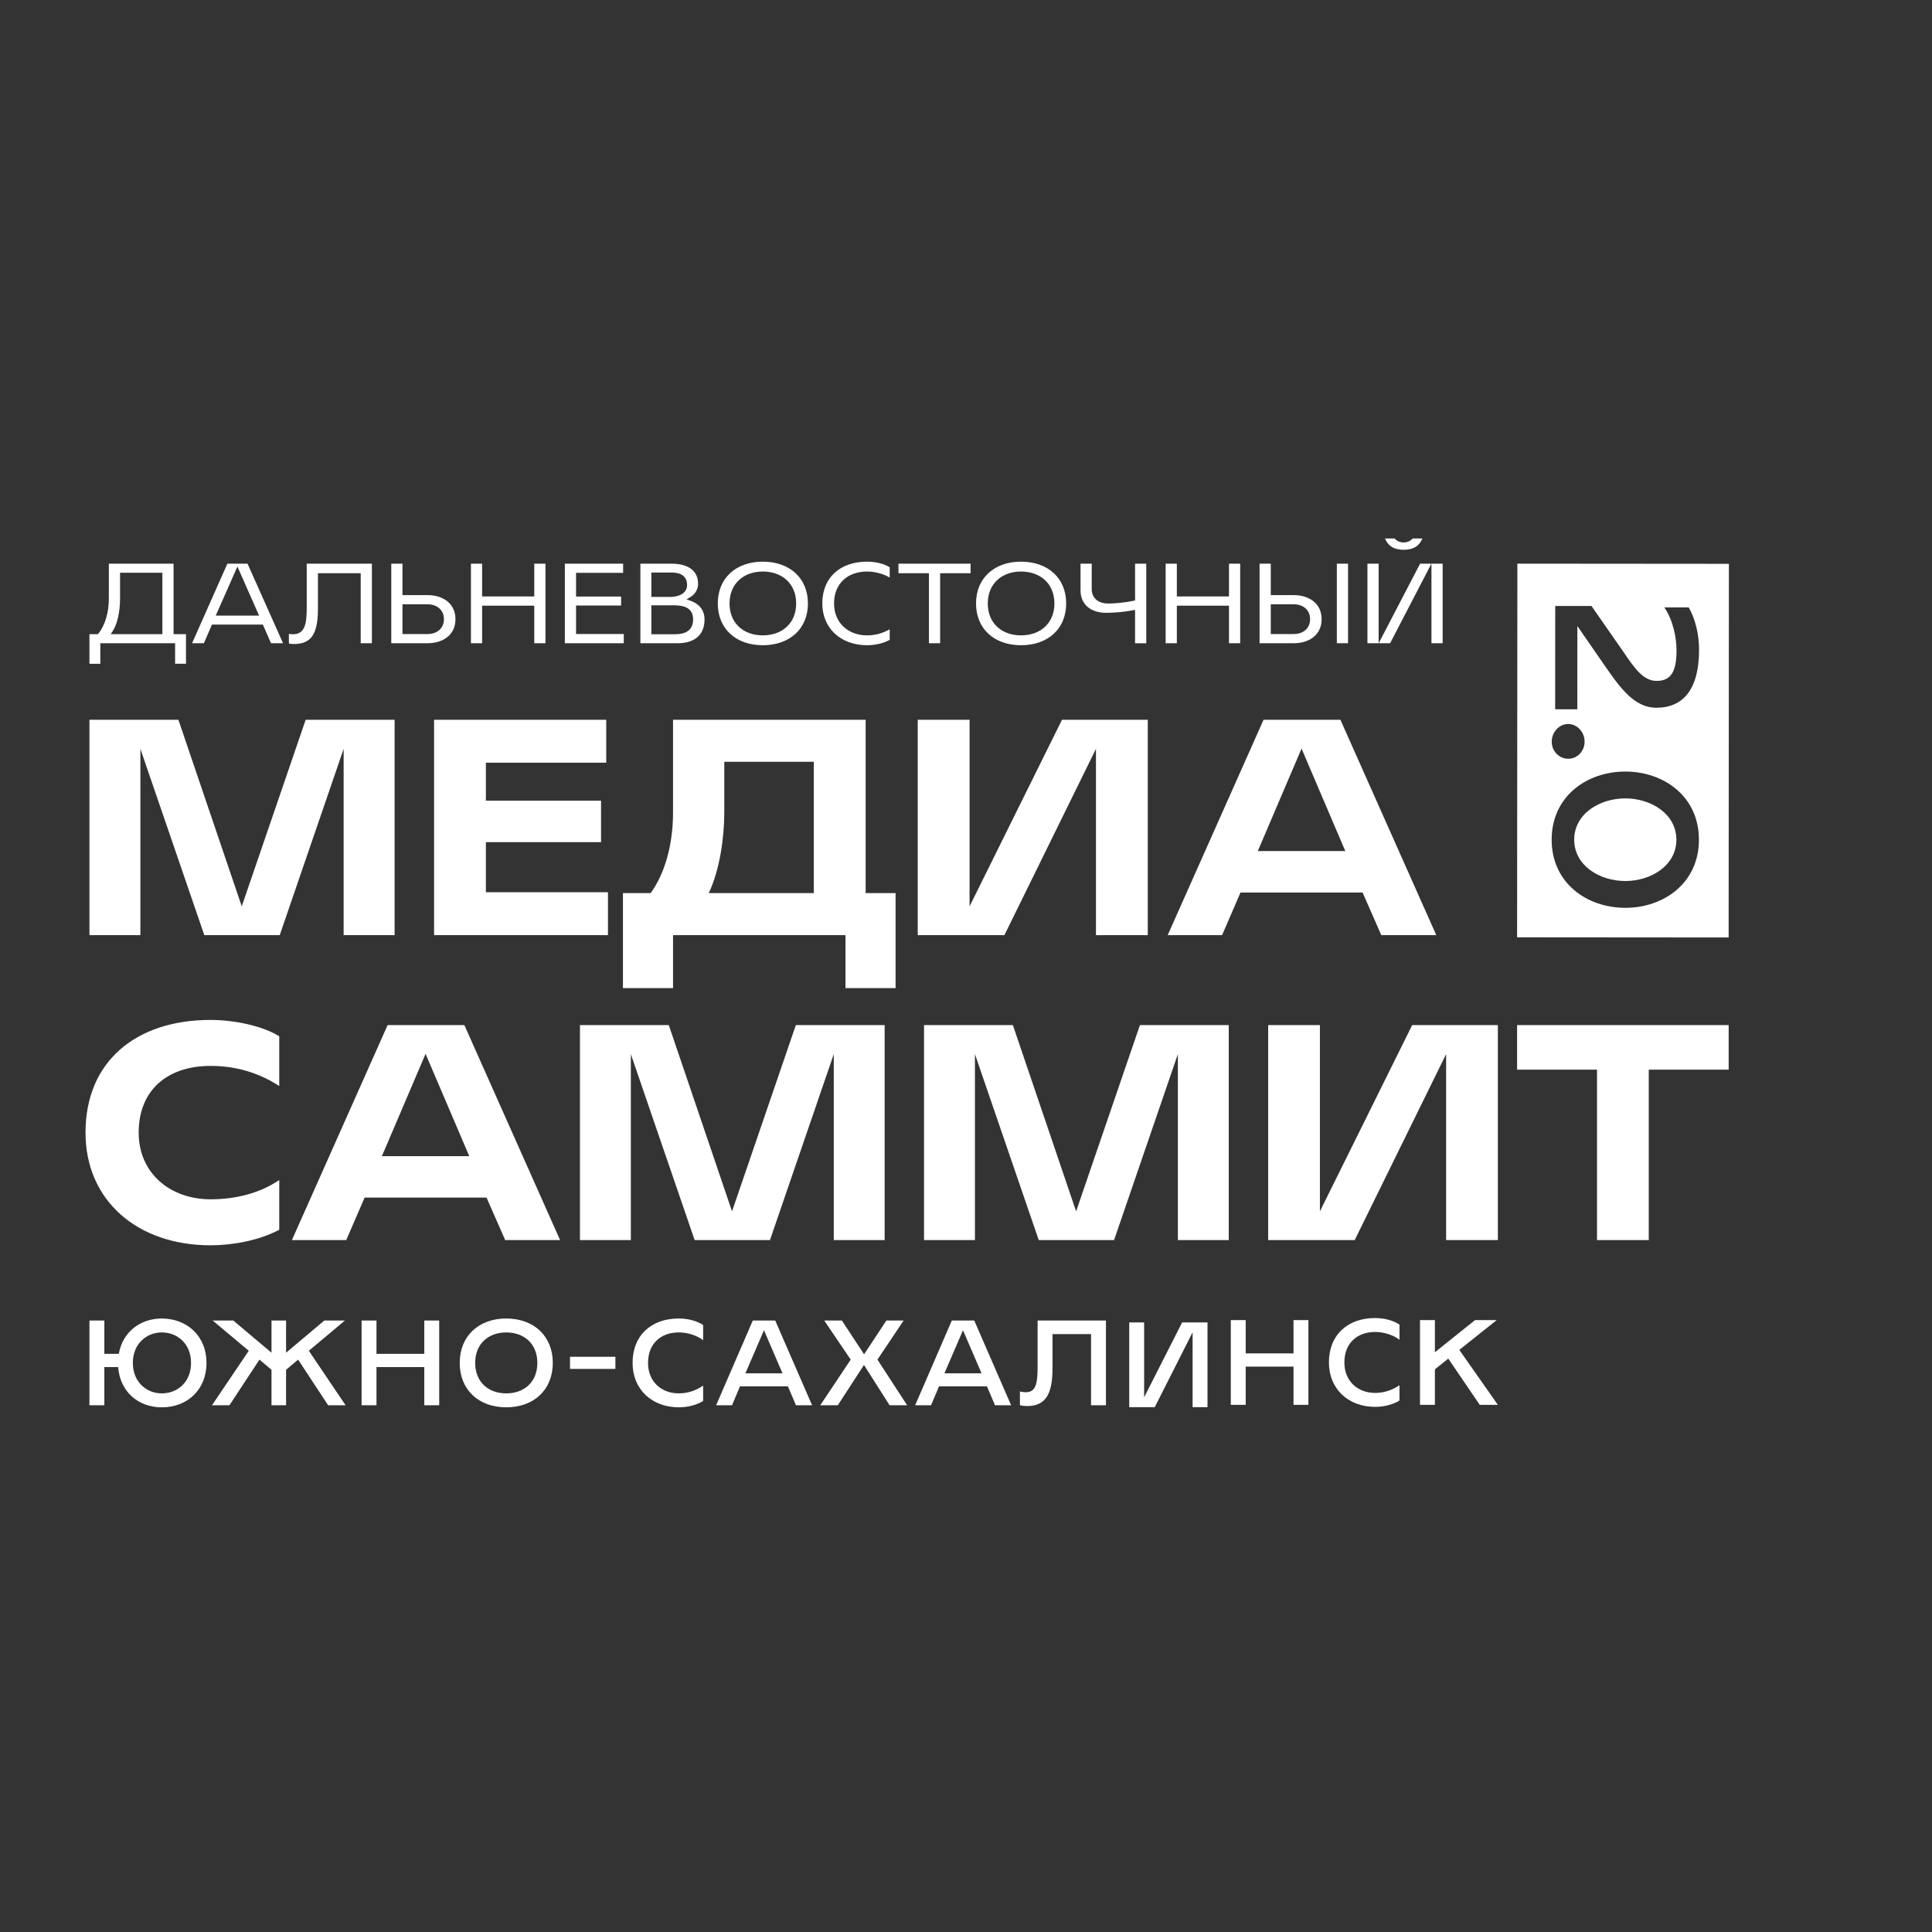 <?xml version="1.0" encoding="UTF-8"?> <svg xmlns="http://www.w3.org/2000/svg" viewBox="1670.833 2170.833 658.333 658.333" width="658.333" height="658.333"><rect x="1670.833" y="2170.833" width="658.333" height="658.333" fill="#333333" stroke="none"/><path fill="rgb(255, 255, 255)" stroke="none" fill-opacity="1" stroke-width="1" stroke-opacity="1" clip-rule="evenodd" color="rgb(51, 51, 51)" fill-rule="evenodd" class="st0" id="tSvg1a3306650e" d="M 2114.339 2425.913 C 2119.309 2437.556 2124.279 2449.198 2129.25 2460.84 C 2119.309 2460.84 2109.368 2460.84 2099.427 2460.84C 2104.398 2449.198 2109.368 2437.556 2114.339 2425.913Z M 2141.512 2489.484 C 2147.758 2489.484 2154.005 2489.484 2160.251 2489.484 C 2149.363 2465.025 2138.474 2440.566 2127.585 2416.106 C 2118.853 2416.106 2110.122 2416.106 2101.39 2416.106 C 2090.501 2440.566 2079.612 2465.025 2068.724 2489.484 C 2074.903 2489.484 2081.083 2489.484 2087.262 2489.484 C 2089.355 2484.643 2091.447 2479.802 2093.539 2474.961 C 2107.405 2474.961 2121.272 2474.961 2135.138 2474.961C 2137.263 2479.802 2139.387 2484.643 2141.512 2489.484Z M 2032.709 2416.1 C 2022.211 2437.29 2011.713 2458.48 2001.215 2479.671 C 2001.215 2458.48 2001.215 2437.29 2001.215 2416.1 C 1995.329 2416.1 1989.443 2416.1 1983.557 2416.1 C 1983.557 2440.559 1983.557 2465.018 1983.557 2489.477 C 1993.401 2489.477 2003.245 2489.477 2013.088 2489.477 C 2023.487 2468.32 2033.885 2447.162 2044.284 2426.004 C 2044.284 2447.162 2044.284 2468.32 2044.284 2489.477 C 2050.17 2489.477 2056.056 2489.477 2061.942 2489.477 C 2061.942 2465.018 2061.942 2440.559 2061.942 2416.1C 2052.197 2416.1 2042.453 2416.1 2032.709 2416.1Z M 1948.144 2475.156 C 1936.209 2475.156 1924.273 2475.156 1912.337 2475.156 C 1916.068 2467.402 1917.635 2456.222 1917.635 2447.782 C 1917.635 2441.993 1917.635 2436.204 1917.635 2430.415 C 1927.805 2430.415 1937.975 2430.415 1948.144 2430.415C 1948.144 2445.329 1948.144 2460.242 1948.144 2475.156Z M 1965.802 2475.156 C 1965.802 2455.47 1965.802 2435.785 1965.802 2416.1 C 1943.925 2416.1 1922.049 2416.1 1900.172 2416.1 C 1900.172 2426.663 1900.172 2437.225 1900.172 2447.788 C 1900.172 2458.871 1897.231 2468.782 1892.522 2475.162 C 1889.382 2475.162 1886.243 2475.162 1883.104 2475.162 C 1883.104 2485.954 1883.104 2496.745 1883.104 2507.537 C 1888.793 2507.537 1894.482 2507.537 1900.172 2507.537 C 1900.172 2501.519 1900.172 2495.502 1900.172 2489.484 C 1919.76 2489.484 1939.348 2489.484 1958.936 2489.484 C 1958.936 2495.502 1958.936 2501.519 1958.936 2507.537 C 1964.625 2507.537 1970.315 2507.537 1976.004 2507.537 C 1976.004 2496.745 1976.004 2485.954 1976.004 2475.162C 1972.604 2475.162 1969.203 2475.162 1965.802 2475.156Z M 1836.401 2474.864 C 1836.401 2469.175 1836.401 2463.485 1836.401 2457.796 C 1849.481 2457.796 1862.561 2457.796 1875.641 2457.796 C 1875.641 2453.087 1875.641 2448.378 1875.641 2443.668 C 1862.561 2443.668 1849.481 2443.668 1836.401 2443.668 C 1836.401 2439.352 1836.401 2435.036 1836.401 2430.72 C 1850.07 2430.72 1863.74 2430.72 1877.41 2430.72 C 1877.41 2425.847 1877.41 2420.973 1877.41 2416.1 C 1857.854 2416.1 1838.299 2416.1 1818.743 2416.1 C 1818.743 2440.559 1818.743 2465.018 1818.743 2489.477 C 1838.495 2489.477 1858.247 2489.477 1877.999 2489.477 C 1877.999 2484.604 1877.999 2479.731 1877.999 2474.858C 1864.133 2474.858 1850.267 2474.858 1836.401 2474.864Z M 1774.987 2416.1 C 1767.728 2437.29 1760.469 2458.48 1753.21 2479.671 C 1746.015 2458.48 1738.821 2437.29 1731.627 2416.1 C 1721.522 2416.1 1711.417 2416.1 1701.312 2416.1 C 1701.312 2440.559 1701.312 2465.018 1701.312 2489.477 C 1707.098 2489.477 1712.885 2489.477 1718.671 2489.477 C 1718.671 2468.32 1718.671 2447.162 1718.671 2426.004 C 1725.931 2447.162 1733.19 2468.32 1740.449 2489.477 C 1749.017 2489.477 1757.584 2489.477 1766.152 2489.477 C 1773.411 2468.32 1780.67 2447.162 1787.929 2426.004 C 1787.929 2447.162 1787.929 2468.32 1787.929 2489.477 C 1793.718 2489.477 1799.507 2489.477 1805.295 2489.477 C 1805.295 2465.018 1805.295 2440.559 1805.295 2416.1C 1795.193 2416.1 1785.09 2416.1 1774.987 2416.1Z"></path><path fill="rgb(255, 255, 255)" stroke="none" fill-opacity="1" stroke-width="1" stroke-opacity="1" clip-rule="evenodd" color="rgb(51, 51, 51)" fill-rule="evenodd" class="st0" id="tSvg12fea100cf5" d="M 2259.882 2520.129 C 2235.851 2520.129 2211.819 2520.129 2187.787 2520.129 C 2187.787 2525.19 2187.787 2530.251 2187.787 2535.313 C 2196.864 2535.313 2205.942 2535.313 2215.019 2535.313 C 2215.019 2554.674 2215.019 2574.035 2215.019 2593.397 C 2220.896 2593.397 2226.773 2593.397 2232.651 2593.397 C 2232.651 2574.035 2232.651 2554.674 2232.651 2535.313 C 2241.728 2535.313 2250.805 2535.313 2259.882 2535.313C 2259.882 2530.251 2259.882 2525.19 2259.882 2520.129Z M 2152.038 2520.129 C 2141.557 2541.287 2131.076 2562.445 2120.596 2583.603 C 2120.596 2562.445 2120.596 2541.287 2120.596 2520.129 C 2114.719 2520.129 2108.841 2520.129 2102.964 2520.129 C 2102.964 2544.552 2102.964 2568.974 2102.964 2593.397 C 2112.793 2593.397 2122.621 2593.397 2132.45 2593.397 C 2142.833 2572.271 2153.217 2551.146 2163.6 2530.02 C 2163.6 2551.146 2163.6 2572.271 2163.6 2593.397 C 2169.477 2593.397 2175.355 2593.397 2181.232 2593.397 C 2181.232 2568.974 2181.232 2544.552 2181.232 2520.129C 2171.501 2520.129 2161.769 2520.129 2152.038 2520.129Z M 2059.267 2520.129 C 2052.018 2541.287 2044.77 2562.445 2037.521 2583.603 C 2030.338 2562.445 2023.154 2541.287 2015.971 2520.129 C 2005.881 2520.129 1995.791 2520.129 1985.701 2520.129 C 1985.701 2544.552 1985.701 2568.974 1985.701 2593.397 C 1991.481 2593.397 1997.261 2593.397 2003.042 2593.397 C 2003.042 2572.271 2003.042 2551.146 2003.042 2530.02 C 2010.29 2551.146 2017.538 2572.271 2024.787 2593.397 C 2033.341 2593.397 2041.896 2593.397 2050.451 2593.397 C 2057.699 2572.271 2064.947 2551.146 2072.196 2530.02 C 2072.196 2551.146 2072.196 2572.271 2072.196 2593.397 C 2077.976 2593.397 2083.756 2593.397 2089.536 2593.397 C 2089.536 2568.974 2089.536 2544.552 2089.536 2520.129C 2079.446 2520.129 2069.356 2520.129 2059.267 2520.129Z M 1942.017 2520.129 C 1934.768 2541.287 1927.52 2562.445 1920.272 2583.603 C 1913.088 2562.445 1905.905 2541.287 1898.721 2520.129 C 1888.631 2520.129 1878.541 2520.129 1868.451 2520.129 C 1868.451 2544.552 1868.451 2568.974 1868.451 2593.397 C 1874.232 2593.397 1880.012 2593.397 1885.792 2593.397 C 1885.792 2572.271 1885.792 2551.146 1885.792 2530.02 C 1893.04 2551.146 1900.288 2572.271 1907.537 2593.397 C 1916.092 2593.397 1924.646 2593.397 1933.201 2593.397 C 1940.449 2572.271 1947.698 2551.146 1954.946 2530.02 C 1954.946 2551.146 1954.946 2572.271 1954.946 2593.397 C 1960.724 2593.397 1966.502 2593.397 1972.28 2593.397 C 1972.28 2568.974 1972.28 2544.552 1972.28 2520.129C 1962.192 2520.129 1952.104 2520.129 1942.017 2520.129Z M 1815.847 2529.93 C 1820.811 2541.555 1825.775 2553.18 1830.739 2564.805 C 1820.813 2564.805 1810.888 2564.805 1800.962 2564.805C 1805.924 2553.18 1810.886 2541.555 1815.847 2529.93Z M 1842.982 2593.403 C 1849.217 2593.403 1855.453 2593.403 1861.689 2593.403 C 1850.815 2568.981 1839.942 2544.558 1829.068 2520.136 C 1820.349 2520.136 1811.631 2520.136 1802.912 2520.136 C 1792.04 2544.558 1781.169 2568.981 1770.297 2593.403 C 1776.468 2593.403 1782.639 2593.403 1788.81 2593.403 C 1790.9 2588.571 1792.99 2583.739 1795.08 2578.906 C 1808.925 2578.906 1822.77 2578.906 1836.614 2578.906C 1838.737 2583.739 1840.859 2588.571 1842.982 2593.403Z M 1718.088 2556.766 C 1718.088 2542.367 1727.785 2534.043 1742.58 2534.043 C 1750.904 2534.043 1758.741 2536.2 1765.99 2540.903 C 1765.99 2535.254 1765.99 2529.606 1765.99 2523.957 C 1760.406 2520.434 1750.709 2518.374 1742.58 2518.374 C 1717.305 2518.374 1699.971 2532.385 1699.971 2556.773 C 1699.971 2579.891 1717.603 2595.171 1742.58 2595.171 C 1749.926 2595.171 1758.936 2593.604 1765.99 2589.879 C 1765.99 2584.231 1765.99 2578.582 1765.99 2572.934 C 1759.331 2577.442 1751.104 2579.496 1742.58 2579.496C 1728.763 2579.489 1718.088 2570.576 1718.088 2556.766Z"></path><path fill="rgb(255, 255, 255)" stroke="none" fill-opacity="1" stroke-width="1" stroke-opacity="1" clip-rule="evenodd" color="rgb(51, 51, 51)" fill-rule="evenodd" class="st0" id="tSvg188b33c9558" d="M 2158.6 2362.907 C 2158.6 2371.943 2158.6 2380.979 2158.6 2390.015 C 2159.871 2390.015 2161.143 2390.015 2162.415 2390.015 C 2162.415 2380.979 2162.415 2371.943 2162.415 2362.907C 2161.143 2362.907 2159.871 2362.907 2158.6 2362.907Z M 2140.605 2390.015 C 2140.605 2380.979 2140.605 2371.943 2140.605 2362.907 C 2139.333 2362.907 2138.061 2362.907 2136.79 2362.907 C 2136.79 2371.943 2136.79 2380.979 2136.79 2390.015C 2138.061 2390.015 2139.333 2390.015 2140.605 2390.015Z M 2154.732 2362.907 C 2150.03 2371.943 2145.327 2380.979 2140.624 2390.015 C 2141.922 2390.015 2143.22 2390.015 2144.517 2390.015 C 2149.207 2380.979 2153.897 2371.943 2158.587 2362.907C 2157.302 2362.907 2156.017 2362.907 2154.732 2362.907Z M 2149.123 2358.171 C 2150.82 2358.171 2152.252 2357.828 2153.379 2357.07 C 2154.292 2356.455 2155.017 2355.548 2155.529 2354.317 C 2154.413 2354.317 2153.297 2354.317 2152.18 2354.317 C 2151.889 2354.699 2151.5 2354.997 2151.073 2355.218 C 2150.444 2355.535 2149.712 2355.684 2149.123 2355.684 C 2148.533 2355.684 2147.808 2355.535 2147.173 2355.218 C 2146.746 2354.997 2146.357 2354.706 2146.065 2354.317 C 2144.962 2354.317 2143.859 2354.317 2142.755 2354.317 C 2143.267 2355.548 2143.986 2356.455 2144.9 2357.07C 2146.02 2357.828 2147.445 2358.171 2149.123 2358.171Z M 2111.728 2386.88 C 2109.103 2386.88 2106.477 2386.88 2103.851 2386.88 C 2103.851 2383.503 2103.851 2380.126 2103.851 2376.749 C 2106.477 2376.749 2109.103 2376.749 2111.728 2376.749 C 2113.276 2376.749 2114.695 2377.222 2115.712 2378.142 C 2116.664 2379.003 2117.247 2380.234 2117.247 2381.814 C 2117.247 2383.395 2116.657 2384.626 2115.712 2385.487C 2114.695 2386.407 2113.27 2386.88 2111.728 2386.88Z M 2111.728 2373.62 C 2109.103 2373.62 2106.477 2373.62 2103.851 2373.62 C 2103.851 2370.049 2103.851 2366.478 2103.851 2362.907 C 2102.58 2362.907 2101.308 2362.907 2100.036 2362.907 C 2100.036 2371.943 2100.036 2380.979 2100.036 2390.015 C 2103.933 2390.015 2107.831 2390.015 2111.728 2390.015 C 2114.429 2390.015 2116.917 2389.231 2118.659 2387.709 C 2120.214 2386.349 2121.179 2384.38 2121.179 2381.821 C 2121.179 2379.262 2120.214 2377.293 2118.659 2375.933C 2116.91 2374.404 2114.423 2373.62 2111.728 2373.62Z M 2126.367 2362.907 C 2126.367 2371.943 2126.367 2380.979 2126.367 2390.015 C 2127.639 2390.015 2128.911 2390.015 2130.183 2390.015 C 2130.183 2380.979 2130.183 2371.943 2130.183 2362.907C 2128.911 2362.907 2127.639 2362.907 2126.367 2362.907Z M 2089.614 2362.907 C 2089.614 2366.631 2089.614 2370.356 2089.614 2374.08 C 2083.691 2374.08 2077.769 2374.08 2071.846 2374.08 C 2071.846 2370.356 2071.846 2366.631 2071.846 2362.907 C 2070.574 2362.907 2069.302 2362.907 2068.031 2362.907 C 2068.031 2371.943 2068.031 2380.979 2068.031 2390.015 C 2069.302 2390.015 2070.574 2390.015 2071.846 2390.015 C 2071.846 2385.746 2071.846 2381.478 2071.846 2377.209 C 2077.769 2377.209 2083.691 2377.209 2089.614 2377.209 C 2089.614 2381.478 2089.614 2385.746 2089.614 2390.015 C 2090.886 2390.015 2092.157 2390.015 2093.429 2390.015 C 2093.429 2380.979 2093.429 2371.943 2093.429 2362.907C 2092.157 2362.907 2090.886 2362.907 2089.614 2362.907Z M 2057.608 2362.907 C 2057.608 2367.082 2057.608 2371.258 2057.608 2375.434 C 2057.436 2375.473 2057.263 2375.512 2057.09 2375.551 C 2055.788 2375.836 2054.311 2376.056 2052.886 2376.211 C 2051.228 2376.393 2049.647 2376.483 2048.514 2376.483 C 2046.856 2376.483 2045.411 2376.062 2044.388 2375.181 C 2043.416 2374.352 2042.84 2373.141 2042.84 2371.528 C 2042.84 2368.656 2042.84 2365.785 2042.84 2362.913 C 2041.568 2362.913 2040.296 2362.913 2039.024 2362.913 C 2039.024 2365.912 2039.024 2368.911 2039.024 2371.91 C 2039.024 2374.398 2039.899 2376.257 2041.304 2377.52 C 2042.904 2378.958 2045.204 2379.651 2047.717 2379.651 C 2049.265 2379.651 2050.807 2379.573 2052.297 2379.431 C 2053.877 2379.282 2055.412 2379.061 2056.831 2378.789 C 2057.09 2378.74 2057.349 2378.69 2057.608 2378.64 C 2057.608 2382.436 2057.608 2386.232 2057.608 2390.028 C 2058.88 2390.028 2060.152 2390.028 2061.424 2390.028 C 2061.424 2380.992 2061.424 2371.956 2061.424 2362.919C 2060.152 2362.919 2058.88 2362.919 2057.608 2362.907Z M 2018.756 2365.582 C 2022.086 2365.582 2024.962 2366.644 2026.995 2368.581 C 2028.965 2370.459 2030.124 2373.135 2030.124 2376.458 C 2030.124 2379.793 2028.965 2382.469 2027.002 2384.341 C 2024.968 2386.284 2022.086 2387.333 2018.75 2387.333 C 2015.433 2387.333 2012.557 2386.277 2010.53 2384.334 C 2008.573 2382.462 2007.42 2379.787 2007.42 2376.458 C 2007.42 2373.141 2008.58 2370.459 2010.543 2368.587C 2012.57 2366.644 2015.446 2365.582 2018.756 2365.582Z M 2018.756 2390.695 C 2023.375 2390.695 2027.242 2389.277 2029.936 2386.77 C 2032.599 2384.295 2034.134 2380.752 2034.134 2376.458 C 2034.134 2372.176 2032.599 2368.626 2029.93 2366.152 C 2027.235 2363.645 2023.368 2362.22 2018.756 2362.22 C 2014.164 2362.22 2010.303 2363.645 2007.615 2366.152 C 2004.952 2368.626 2003.417 2372.176 2003.417 2376.458 C 2003.417 2380.752 2004.952 2384.295 2007.608 2386.77C 2010.296 2389.277 2014.157 2390.695 2018.756 2390.695Z M 1976.995 2362.907 C 1976.995 2363.988 1976.995 2365.07 1976.995 2366.152 C 1980.454 2366.152 1983.913 2366.152 1987.372 2366.152 C 1987.372 2374.106 1987.372 2382.061 1987.372 2390.015 C 1988.644 2390.015 1989.916 2390.015 1991.188 2390.015 C 1991.188 2382.061 1991.188 2374.106 1991.188 2366.152 C 1994.645 2366.152 1998.101 2366.152 2001.558 2366.152 C 2001.558 2365.07 2001.558 2363.988 2001.558 2362.907C 1993.371 2362.907 1985.183 2362.907 1976.995 2362.907Z M 1966.262 2362.22 C 1961.657 2362.22 1957.809 2363.6 1955.14 2366.1 C 1952.536 2368.542 1951.033 2372.072 1951.033 2376.458 C 1951.033 2380.687 1952.608 2384.218 1955.25 2386.698 C 1957.958 2389.238 1961.806 2390.695 1966.262 2390.695 C 1967.707 2390.695 1969.222 2390.52 1970.66 2390.157 C 1971.859 2389.853 1972.999 2389.419 1974.003 2388.856 C 1974.003 2387.659 1974.003 2386.463 1974.003 2385.267 C 1972.921 2385.882 1971.826 2386.349 1970.725 2386.686 C 1969.268 2387.132 1967.784 2387.34 1966.262 2387.34 C 1963.062 2387.34 1960.193 2386.258 1958.152 2384.282 C 1956.216 2382.41 1955.037 2379.748 1955.037 2376.458 C 1955.037 2373.089 1956.177 2370.42 1958.094 2368.568 C 1960.108 2366.618 1962.965 2365.582 1966.256 2365.582 C 1967.894 2365.582 1969.514 2365.86 1970.984 2366.314 C 1972.092 2366.657 1973.122 2367.11 1973.996 2367.629 C 1973.996 2366.461 1973.996 2365.292 1973.996 2364.124 C 1973.077 2363.567 1971.956 2363.101 1970.68 2362.764C 1969.358 2362.421 1967.869 2362.22 1966.262 2362.22Z M 1930.759 2365.582 C 1934.088 2365.582 1936.964 2366.644 1938.998 2368.581 C 1940.967 2370.459 1942.127 2373.135 1942.127 2376.458 C 1942.127 2379.793 1940.967 2382.469 1939.005 2384.341 C 1936.971 2386.284 1934.088 2387.333 1930.752 2387.333 C 1927.436 2387.333 1924.56 2386.277 1922.532 2384.334 C 1920.583 2382.462 1919.423 2379.787 1919.423 2376.458 C 1919.423 2373.141 1920.583 2370.459 1922.545 2368.587C 1924.579 2366.644 1927.449 2365.582 1930.759 2365.582Z M 1930.759 2390.695 C 1935.377 2390.695 1939.244 2389.277 1941.939 2386.77 C 1944.601 2384.295 1946.136 2380.752 1946.136 2376.458 C 1946.136 2372.176 1944.595 2368.626 1941.933 2366.152 C 1939.238 2363.645 1935.371 2362.22 1930.759 2362.22 C 1926.166 2362.22 1922.306 2363.645 1919.617 2366.152 C 1916.955 2368.626 1915.42 2372.176 1915.42 2376.458 C 1915.42 2380.752 1916.955 2384.295 1919.611 2386.77C 1922.299 2389.277 1926.16 2390.695 1930.759 2390.695Z M 1900.729 2386.958 C 1898.08 2386.958 1895.43 2386.958 1892.781 2386.958 C 1892.781 2383.669 1892.781 2380.381 1892.781 2377.092 C 1895.266 2377.092 1897.751 2377.092 1900.237 2377.092 C 1901.778 2377.092 1903.398 2377.209 1904.68 2377.837 C 1906.06 2378.517 1907.012 2379.729 1907.012 2381.892 C 1907.012 2383.933 1906.248 2385.215 1905.037 2385.986C 1903.884 2386.724 1902.361 2386.958 1900.729 2386.958Z M 1893.435 2365.925 C 1895.525 2365.925 1897.615 2365.925 1899.706 2365.925 C 1901.273 2365.925 1902.614 2366.229 1903.553 2366.974 C 1904.441 2367.674 1904.959 2368.717 1904.959 2370.194 C 1904.959 2371.541 1904.311 2372.513 1903.333 2373.173 C 1902.238 2373.912 1900.716 2374.236 1899.291 2374.236 C 1897.121 2374.236 1894.951 2374.236 1892.781 2374.236 C 1892.781 2371.468 1892.781 2368.7 1892.781 2365.932C 1892.999 2365.932 1893.217 2365.932 1893.435 2365.925Z M 1905.982 2374.346 C 1906.462 2374.054 1907.148 2373.556 1907.712 2372.804 C 1908.262 2372.066 1908.703 2371.075 1908.703 2369.779 C 1908.703 2367.564 1907.88 2365.88 1906.429 2364.753 C 1904.855 2363.535 1902.536 2362.913 1899.673 2362.913 C 1896.13 2362.913 1892.587 2362.913 1889.043 2362.913 C 1889.043 2371.949 1889.043 2380.985 1889.043 2390.021 C 1893.284 2390.021 1897.525 2390.021 1901.765 2390.021 C 1904.492 2390.021 1906.915 2389.348 1908.573 2387.864 C 1910.024 2386.562 1910.905 2384.613 1910.905 2381.905 C 1910.905 2380.312 1910.445 2379.023 1909.687 2378.012 C 1908.819 2376.853 1907.543 2376.036 1906.099 2375.531 C 1905.663 2375.378 1905.227 2375.225 1904.79 2375.071C 1905.188 2374.829 1905.585 2374.588 1905.982 2374.346Z M 1867.124 2386.226 C 1867.124 2383.207 1867.124 2380.189 1867.124 2377.17 C 1872.241 2377.17 1877.358 2377.17 1882.475 2377.17 C 1882.475 2376.151 1882.475 2375.132 1882.475 2374.113 C 1877.358 2374.113 1872.241 2374.113 1867.124 2374.113 C 1867.124 2371.42 1867.124 2368.728 1867.124 2366.035 C 1872.47 2366.035 1877.816 2366.035 1883.162 2366.035 C 1883.162 2364.99 1883.162 2363.945 1883.162 2362.9 C 1876.544 2362.9 1869.926 2362.9 1863.308 2362.9 C 1863.308 2371.936 1863.308 2380.972 1863.308 2390.009 C 1870.002 2390.009 1876.695 2390.009 1883.389 2390.009 C 1883.389 2388.963 1883.389 2387.918 1883.389 2386.873 C 1877.967 2386.873 1872.545 2386.873 1867.124 2386.873C 1867.124 2386.657 1867.124 2386.442 1867.124 2386.226Z M 1852.886 2362.907 C 1852.886 2366.631 1852.886 2370.356 1852.886 2374.08 C 1846.963 2374.08 1841.041 2374.08 1835.118 2374.08 C 1835.118 2370.356 1835.118 2366.631 1835.118 2362.907 C 1833.846 2362.907 1832.575 2362.907 1831.303 2362.907 C 1831.303 2371.943 1831.303 2380.979 1831.303 2390.015 C 1832.575 2390.015 1833.846 2390.015 1835.118 2390.015 C 1835.118 2385.746 1835.118 2381.478 1835.118 2377.209 C 1841.041 2377.209 1846.963 2377.209 1852.886 2377.209 C 1852.886 2381.478 1852.886 2385.746 1852.886 2390.015 C 1854.158 2390.015 1855.429 2390.015 1856.701 2390.015 C 1856.701 2380.979 1856.701 2371.943 1856.701 2362.907C 1855.429 2362.907 1854.158 2362.907 1852.886 2362.907Z M 1816.579 2386.88 C 1813.712 2386.88 1810.845 2386.88 1807.977 2386.88 C 1807.977 2383.503 1807.977 2380.126 1807.977 2376.749 C 1810.845 2376.749 1813.712 2376.749 1816.579 2376.749 C 1818.127 2376.749 1819.546 2377.222 1820.563 2378.142 C 1821.515 2379.003 1822.098 2380.234 1822.098 2381.814 C 1822.098 2383.395 1821.509 2384.626 1820.563 2385.487C 1819.546 2386.407 1818.121 2386.88 1816.579 2386.88Z M 1816.579 2373.62 C 1813.712 2373.62 1810.845 2373.62 1807.977 2373.62 C 1807.977 2370.049 1807.977 2366.478 1807.977 2362.907 C 1806.705 2362.907 1805.434 2362.907 1804.162 2362.907 C 1804.162 2371.943 1804.162 2380.979 1804.162 2390.015 C 1808.301 2390.015 1812.44 2390.015 1816.579 2390.015 C 1819.28 2390.015 1821.768 2389.231 1823.51 2387.709 C 1825.065 2386.349 1826.03 2384.38 1826.03 2381.821 C 1826.03 2379.262 1825.065 2377.293 1823.51 2375.933C 1821.761 2374.404 1819.274 2373.62 1816.579 2373.62Z M 1775.35 2362.907 C 1775.35 2367.918 1775.35 2372.929 1775.35 2377.941 C 1775.35 2380.81 1775.168 2382.98 1774.534 2384.47 C 1773.834 2386.128 1772.636 2386.958 1770.667 2386.958 C 1770.492 2386.958 1769.993 2386.938 1769.436 2386.867 C 1769.382 2386.858 1769.328 2386.85 1769.274 2386.841 C 1769.274 2387.931 1769.274 2389.022 1769.274 2390.112 C 1769.442 2390.145 1769.624 2390.17 1769.799 2390.196 C 1770.265 2390.255 1770.725 2390.281 1771.049 2390.281 C 1774.3 2390.281 1776.321 2389.179 1777.513 2387.171 C 1778.757 2385.073 1779.172 2381.957 1779.172 2378.057 C 1779.172 2374.089 1779.172 2370.12 1779.172 2366.152 C 1784.03 2366.152 1788.888 2366.152 1793.746 2366.152 C 1793.746 2374.106 1793.746 2382.061 1793.746 2390.015 C 1795.018 2390.015 1796.29 2390.015 1797.561 2390.015 C 1797.561 2380.979 1797.561 2371.943 1797.561 2362.907 C 1790.157 2362.907 1782.754 2362.907 1775.35 2362.907C 1775.35 2362.907 1775.35 2362.907 1775.35 2362.907Z M 1744.75 2379.69 C 1747.078 2374.424 1749.405 2369.157 1751.733 2363.891 C 1754.196 2369.464 1756.66 2375.037 1759.124 2380.61 C 1754.196 2380.61 1749.269 2380.61 1744.342 2380.61C 1744.478 2380.303 1744.614 2379.996 1744.75 2379.69Z M 1743.487 2383.667 C 1749.127 2383.667 1754.766 2383.667 1760.406 2383.667 C 1761.33 2385.783 1762.254 2387.899 1763.179 2390.015 C 1764.547 2390.015 1765.916 2390.015 1767.285 2390.015 C 1763.25 2380.979 1759.214 2371.943 1755.179 2362.907 C 1752.89 2362.907 1750.601 2362.907 1748.313 2362.907 C 1744.301 2371.943 1740.289 2380.979 1736.277 2390.015 C 1737.623 2390.015 1738.968 2390.015 1740.313 2390.015 C 1741.224 2387.899 1742.135 2385.783 1743.046 2383.667C 1743.193 2383.667 1743.34 2383.667 1743.487 2383.667Z M 1725.505 2386.919 C 1719.857 2386.919 1714.208 2386.919 1708.56 2386.919 C 1708.782 2386.58 1709.005 2386.241 1709.227 2385.902 C 1710.024 2384.69 1710.633 2383.058 1711.054 2381.231 C 1711.507 2379.243 1711.74 2377.021 1711.74 2374.858 C 1711.74 2371.904 1711.74 2368.95 1711.74 2365.996 C 1716.549 2365.996 1721.357 2365.996 1726.166 2365.996 C 1726.166 2372.97 1726.166 2379.945 1726.166 2386.919C 1725.946 2386.919 1725.725 2386.919 1725.505 2386.919Z M 1729.975 2386.264 C 1729.975 2378.478 1729.975 2370.693 1729.975 2362.907 C 1722.625 2362.907 1715.275 2362.907 1707.925 2362.907 C 1707.925 2366.892 1707.925 2370.878 1707.925 2374.864 C 1707.925 2377.138 1707.601 2379.424 1706.992 2381.478 C 1706.397 2383.492 1705.516 2385.299 1704.395 2386.679 C 1704.328 2386.761 1704.261 2386.843 1704.194 2386.925 C 1703.233 2386.925 1702.272 2386.925 1701.312 2386.925 C 1701.312 2390.287 1701.312 2393.649 1701.312 2397.011 C 1702.547 2397.011 1703.782 2397.011 1705.017 2397.011 C 1705.017 2394.679 1705.017 2392.347 1705.017 2390.015 C 1713.511 2390.015 1722.005 2390.015 1730.499 2390.015 C 1730.499 2392.345 1730.499 2394.674 1730.499 2397.004 C 1731.734 2397.004 1732.97 2397.004 1734.205 2397.004 C 1734.205 2393.642 1734.205 2390.281 1734.205 2386.919 C 1732.799 2386.919 1731.393 2386.919 1729.988 2386.919C 1729.988 2386.701 1729.988 2386.483 1729.975 2386.264Z"></path><path fill="rgb(255, 255, 255)" stroke="none" fill-opacity="1" stroke-width="1" stroke-opacity="1" clip-rule="evenodd" color="rgb(51, 51, 51)" fill-rule="evenodd" class="st0" id="tSvg7e9ffa6ca3" d="M 2259.96 2362.958 C 2259.93 2405.399 2259.899 2447.84 2259.869 2490.281 C 2235.842 2490.261 2211.815 2490.242 2187.787 2490.222 C 2187.818 2447.782 2187.848 2405.341 2187.878 2362.9C 2211.905 2362.919 2235.933 2362.939 2259.96 2362.958Z M 2207.246 2456.947 C 2207.252 2448.151 2215.9 2442.878 2224.664 2442.885 C 2233.434 2442.891 2242.069 2448.177 2242.063 2456.98 C 2242.056 2465.776 2233.415 2471.049 2224.644 2471.042C 2215.88 2471.036 2207.239 2465.75 2207.246 2456.947Z M 2249.745 2456.98 C 2249.758 2442.224 2237.794 2433.751 2224.67 2433.745 C 2211.553 2433.732 2199.576 2442.185 2199.563 2456.941 C 2199.557 2471.697 2211.514 2480.163 2224.638 2480.176C 2237.761 2480.189 2249.738 2471.736 2249.745 2456.98Z M 2205.218 2429.385 C 2208.289 2429.385 2210.789 2426.82 2210.789 2423.569 C 2210.789 2420.317 2208.295 2417.544 2205.225 2417.538 C 2202.09 2417.538 2199.589 2420.31 2199.589 2423.556C 2199.589 2426.807 2202.083 2429.379 2205.218 2429.385Z M 2208.321 2384.153 C 2210.942 2387.944 2213.564 2391.736 2216.185 2395.527 C 2222.002 2403.857 2226.989 2411.987 2235.248 2411.993 C 2244.336 2412 2249.784 2405.775 2249.79 2392.308 C 2249.797 2386.964 2248.521 2381.75 2246.279 2377.818 C 2243.507 2377.816 2240.735 2377.813 2237.962 2377.811 C 2240.968 2382.216 2242.114 2388.169 2242.114 2392.438 C 2242.108 2399.543 2240.314 2402.86 2235.326 2402.853 C 2230.591 2402.847 2227.585 2398.177 2223.686 2392.489 C 2220.168 2387.433 2216.651 2382.376 2213.134 2377.319 C 2209.016 2377.317 2204.899 2377.315 2200.781 2377.313 C 2200.773 2389.046 2200.764 2400.778 2200.755 2412.511 C 2203.273 2412.514 2205.79 2412.516 2208.308 2412.518C 2208.312 2403.063 2208.317 2393.608 2208.321 2384.153Z"></path><path fill="rgb(255, 255, 255)" stroke="none" fill-opacity="1" stroke-width="1" stroke-opacity="1" color="rgb(51, 51, 51)" class="st1" id="tSvg171ca1dfc04" d="M 1725.959 2645.629 C 1720.764 2645.629 1716.1 2641.768 1716.1 2635.245 C 1716.1 2628.761 1720.764 2624.862 1725.959 2624.862 C 1731.341 2624.862 1735.928 2628.761 1735.928 2635.245C 1735.928 2641.768 1731.335 2645.629 1725.959 2645.629Z M 1725.959 2620.114 C 1718.432 2620.153 1712.602 2624.823 1711.319 2632.156 C 1709.676 2632.156 1708.033 2632.156 1706.39 2632.156 C 1706.39 2628.373 1706.39 2624.59 1706.39 2620.807 C 1704.697 2620.807 1703.004 2620.807 1701.312 2620.807 C 1701.312 2630.433 1701.312 2640.058 1701.312 2649.684 C 1703.004 2649.684 1704.697 2649.684 1706.39 2649.684 C 1706.39 2645.348 1706.39 2641.012 1706.39 2636.677 C 1707.958 2636.677 1709.525 2636.677 1711.093 2636.677 C 1711.734 2645.013 1717.868 2650.383 1725.959 2650.383 C 1734.652 2650.383 1741.2 2644.398 1741.2 2635.252C 1741.194 2626.131 1734.652 2620.146 1725.959 2620.114Z"></path><path fill="rgb(255, 255, 255)" stroke="none" fill-opacity="1" stroke-width="1" stroke-opacity="1" color="rgb(51, 51, 51)" class="st1" id="tSvg1faf4dcf7d" d="M 1776.069 2631.113 C 1780.169 2627.677 1784.269 2624.242 1788.37 2620.807 C 1786.025 2620.807 1783.68 2620.807 1781.335 2620.807 C 1776.995 2624.46 1772.655 2628.114 1768.315 2631.767 C 1768.315 2628.114 1768.315 2624.46 1768.315 2620.807 C 1766.659 2620.807 1765.003 2620.807 1763.347 2620.807 C 1763.347 2624.46 1763.347 2628.114 1763.347 2631.767 C 1759.007 2628.114 1754.667 2624.46 1750.327 2620.807 C 1747.982 2620.807 1745.637 2620.807 1743.293 2620.807 C 1747.395 2624.242 1751.497 2627.677 1755.6 2631.113 C 1751.422 2637.303 1747.244 2643.493 1743.066 2649.684 C 1745.048 2649.684 1747.03 2649.684 1749.012 2649.684 C 1752.424 2644.497 1755.835 2639.311 1759.247 2634.125 C 1760.613 2635.282 1761.98 2636.439 1763.347 2637.597 C 1763.347 2641.626 1763.347 2645.655 1763.347 2649.684 C 1765.003 2649.684 1766.659 2649.684 1768.315 2649.684 C 1768.315 2645.655 1768.315 2641.626 1768.315 2637.597 C 1769.682 2636.439 1771.049 2635.282 1772.416 2634.125 C 1775.827 2639.311 1779.239 2644.497 1782.65 2649.684 C 1784.632 2649.684 1786.614 2649.684 1788.596 2649.684C 1784.421 2643.493 1780.245 2637.303 1776.069 2631.113Z"></path><path fill="rgb(255, 255, 255)" stroke="none" fill-opacity="1" stroke-width="1" stroke-opacity="1" color="rgb(51, 51, 51)" class="st1" id="tSvg184fc2d347d" d="M 1815.413 2620.807 C 1815.413 2624.59 1815.413 2628.373 1815.413 2632.156 C 1809.983 2632.156 1804.553 2632.156 1799.122 2632.156 C 1799.122 2628.373 1799.122 2624.59 1799.122 2620.807 C 1797.43 2620.807 1795.737 2620.807 1794.044 2620.807 C 1794.044 2630.433 1794.044 2640.058 1794.044 2649.684 C 1795.737 2649.684 1797.43 2649.684 1799.122 2649.684 C 1799.122 2645.346 1799.122 2641.008 1799.122 2636.67 C 1804.553 2636.67 1809.983 2636.67 1815.413 2636.67 C 1815.413 2641.008 1815.413 2645.346 1815.413 2649.684 C 1817.106 2649.684 1818.799 2649.684 1820.492 2649.684 C 1820.492 2640.058 1820.492 2630.433 1820.492 2620.807C 1818.799 2620.807 1817.106 2620.807 1815.413 2620.807Z"></path><path fill="rgb(255, 255, 255)" stroke="none" fill-opacity="1" stroke-width="1" stroke-opacity="1" color="rgb(51, 51, 51)" class="st1" id="tSvg140809a2bae" d="M 1843.325 2624.862 C 1849.459 2624.862 1853.935 2628.761 1853.935 2635.245 C 1853.935 2641.768 1849.459 2645.629 1843.325 2645.629 C 1837.23 2645.629 1832.754 2641.768 1832.754 2635.245C 1832.747 2628.755 1837.23 2624.862 1843.325 2624.862Z M 1843.325 2650.377 C 1852.769 2650.377 1859.202 2644.392 1859.202 2635.245 C 1859.202 2626.138 1852.769 2620.114 1843.325 2620.114 C 1833.92 2620.114 1827.481 2626.138 1827.481 2635.245C 1827.481 2644.392 1833.913 2650.377 1843.325 2650.377Z"></path><rect color="rgb(51, 51, 51)" fill="rgb(255, 255, 255)" x="1865.064" y="2633.16" class="st1" width="15.468" height="4.133" id="tSvg273522e04e" fill-opacity="1" stroke="none" stroke-opacity="1" style="transform: rotate(0deg);"></rect><path fill="rgb(255, 255, 255)" stroke="none" fill-opacity="1" stroke-width="1" stroke-opacity="1" color="rgb(51, 51, 51)" class="st1" id="tSvg1829f5fc25e" d="M 1902.115 2620.114 C 1892.749 2620.114 1886.388 2625.866 1886.388 2635.245 C 1886.388 2644.32 1893.047 2650.377 1902.115 2650.377 C 1904.978 2650.377 1908.1 2649.684 1910.432 2648.213 C 1910.432 2646.475 1910.432 2644.737 1910.432 2642.999 C 1907.725 2644.813 1905.017 2645.622 1902.115 2645.622 C 1896.285 2645.622 1891.654 2641.723 1891.654 2635.239 C 1891.654 2628.599 1896.091 2624.855 1902.115 2624.855 C 1905.354 2624.855 1908.515 2626.015 1910.432 2627.518 C 1910.432 2625.792 1910.432 2624.067 1910.432 2622.342C 1908.476 2621.04 1905.535 2620.114 1902.115 2620.114Z"></path><path fill="rgb(255, 255, 255)" stroke="none" fill-opacity="1" stroke-width="1" stroke-opacity="1" color="rgb(51, 51, 51)" class="st1" id="tSvg813ef07737" d="M 1924.832 2638.795 C 1926.939 2633.904 1929.047 2629.014 1931.154 2624.123 C 1933.261 2629.014 1935.369 2633.904 1937.476 2638.795C 1933.261 2638.795 1929.047 2638.795 1924.832 2638.795Z M 1922.986 2643.232 C 1928.429 2643.232 1933.872 2643.232 1939.316 2643.232 C 1940.231 2645.381 1941.147 2647.529 1942.062 2649.677 C 1943.893 2649.677 1945.724 2649.677 1947.555 2649.677 C 1943.366 2640.052 1939.177 2630.426 1934.989 2620.8 C 1932.443 2620.8 1929.897 2620.8 1927.352 2620.8 C 1923.187 2630.426 1919.022 2640.052 1914.856 2649.677 C 1916.662 2649.677 1918.467 2649.677 1920.272 2649.677C 1921.176 2647.529 1922.081 2645.381 1922.986 2643.232Z"></path><path fill="rgb(255, 255, 255)" stroke="none" fill-opacity="1" stroke-width="1" stroke-opacity="1" color="rgb(51, 51, 51)" class="st1" id="tSvg10975999fad" d="M 1979.943 2649.684 C 1976.57 2644.497 1973.197 2639.311 1969.825 2634.125 C 1972.796 2629.685 1975.767 2625.246 1978.738 2620.807 C 1976.782 2620.807 1974.825 2620.807 1972.869 2620.807 C 1970.337 2624.642 1967.804 2628.476 1965.271 2632.311 C 1962.749 2628.476 1960.227 2624.642 1957.705 2620.807 C 1955.699 2620.807 1953.694 2620.807 1951.688 2620.807 C 1954.698 2625.246 1957.707 2629.685 1960.717 2634.125 C 1957.256 2639.311 1953.795 2644.497 1950.334 2649.684 C 1952.327 2649.684 1954.32 2649.684 1956.313 2649.684 C 1959.286 2645.102 1962.259 2640.52 1965.232 2635.938 C 1968.143 2640.52 1971.053 2645.102 1973.964 2649.684C 1975.957 2649.684 1977.95 2649.684 1979.943 2649.684Z"></path><path fill="rgb(255, 255, 255)" stroke="none" fill-opacity="1" stroke-width="1" stroke-opacity="1" color="rgb(51, 51, 51)" class="st1" id="tSvg4670d4bfb4" d="M 1992.652 2638.795 C 1994.759 2633.904 1996.866 2629.014 1998.974 2624.123 C 2001.081 2629.014 2003.188 2633.904 2005.296 2638.795C 2001.081 2638.795 1996.866 2638.795 1992.652 2638.795Z M 1990.806 2643.232 C 1996.249 2643.232 2001.692 2643.232 2007.135 2643.232 C 2008.051 2645.381 2008.966 2647.529 2009.882 2649.677 C 2011.713 2649.677 2013.544 2649.677 2015.375 2649.677 C 2011.186 2640.052 2006.997 2630.426 2002.808 2620.8 C 2000.263 2620.8 1997.717 2620.8 1995.171 2620.8 C 1991.006 2630.426 1986.841 2640.052 1982.676 2649.677 C 1984.481 2649.677 1986.286 2649.677 1988.091 2649.677C 1988.996 2647.529 1989.901 2645.381 1990.806 2643.232Z"></path><path fill="rgb(255, 255, 255)" stroke="none" fill-opacity="1" stroke-width="1" stroke-opacity="1" color="rgb(51, 51, 51)" class="st1" id="tSvgd01d93775b" d="M 2024.398 2620.807 C 2024.398 2626.121 2024.398 2631.434 2024.398 2636.748 C 2024.398 2642.422 2023.718 2645.24 2020.408 2645.24 C 2020.142 2645.24 2019.093 2645.201 2018.374 2644.968 C 2018.374 2646.525 2018.374 2648.082 2018.374 2649.638 C 2019.125 2649.872 2020.181 2649.949 2020.784 2649.949 C 2027.747 2649.949 2029.476 2645.007 2029.476 2636.865 C 2029.476 2633.056 2029.476 2629.247 2029.476 2625.438 C 2033.853 2625.438 2038.23 2625.438 2042.606 2625.438 C 2042.606 2633.52 2042.606 2641.602 2042.606 2649.684 C 2044.299 2649.684 2045.992 2649.684 2047.685 2649.684 C 2047.685 2640.058 2047.685 2630.433 2047.685 2620.807C 2039.922 2620.807 2032.16 2620.807 2024.398 2620.807Z"></path><path fill="rgb(255, 255, 255)" stroke="none" fill-opacity="1" stroke-width="1" stroke-opacity="1" color="rgb(51, 51, 51)" class="st1" id="tSvg38484ed472" d="M 2073.64 2621.455 C 2069.326 2629.96 2065.012 2638.465 2060.698 2646.97 C 2060.698 2638.465 2060.698 2629.96 2060.698 2621.455 C 2059.005 2621.455 2057.313 2621.455 2055.62 2621.455 C 2055.62 2631.08 2055.62 2640.706 2055.62 2650.331 C 2058.517 2650.331 2061.415 2650.331 2064.313 2650.331 C 2068.614 2641.824 2072.915 2633.317 2077.216 2624.81 C 2077.216 2633.317 2077.216 2641.824 2077.216 2650.331 C 2078.909 2650.331 2080.601 2650.331 2082.294 2650.331 C 2082.294 2640.706 2082.294 2631.08 2082.294 2621.455C 2079.41 2621.455 2076.525 2621.455 2073.64 2621.455Z"></path><path fill="rgb(255, 255, 255)" stroke="none" fill-opacity="1" stroke-width="1" stroke-opacity="1" color="rgb(51, 51, 51)" class="st1" id="tSvg137cf0adc85" d="M 2111.599 2620.654 C 2111.599 2624.437 2111.599 2628.22 2111.599 2632.003 C 2106.168 2632.003 2100.738 2632.003 2095.308 2632.003 C 2095.308 2628.22 2095.308 2624.437 2095.308 2620.654 C 2093.615 2620.654 2091.922 2620.654 2090.229 2620.654 C 2090.229 2630.28 2090.229 2639.905 2090.229 2649.531 C 2091.922 2649.531 2093.615 2649.531 2095.308 2649.531 C 2095.308 2645.193 2095.308 2640.855 2095.308 2636.517 C 2100.738 2636.517 2106.168 2636.517 2111.599 2636.517 C 2111.599 2640.855 2111.599 2645.193 2111.599 2649.531 C 2113.291 2649.531 2114.984 2649.531 2116.677 2649.531 C 2116.677 2639.905 2116.677 2630.28 2116.677 2620.654C 2114.984 2620.654 2113.291 2620.654 2111.599 2620.654Z"></path><path fill="rgb(255, 255, 255)" stroke="none" fill-opacity="1" stroke-width="1" stroke-opacity="1" color="rgb(51, 51, 51)" class="st1" id="tSvg7a19d45e04" d="M 2139.394 2619.961 C 2130.027 2619.961 2123.666 2625.713 2123.666 2635.092 C 2123.666 2644.167 2130.325 2650.224 2139.394 2650.224 C 2142.25 2650.224 2145.379 2649.531 2147.711 2648.06 C 2147.711 2646.322 2147.711 2644.584 2147.711 2642.846 C 2145.003 2644.66 2142.289 2645.469 2139.394 2645.469 C 2133.564 2645.469 2128.932 2641.57 2128.932 2635.086 C 2128.932 2628.446 2133.37 2624.702 2139.394 2624.702 C 2142.626 2624.702 2145.793 2625.862 2147.711 2627.365 C 2147.711 2625.64 2147.711 2623.914 2147.711 2622.189C 2145.755 2620.887 2142.82 2619.961 2139.394 2619.961Z"></path><path fill="rgb(255, 255, 255)" stroke="none" fill-opacity="1" stroke-width="1" stroke-opacity="1" color="rgb(51, 51, 51)" class="st1" id="tSvgd57a55ae89" d="M 2180.85 2620.654 C 2178.391 2620.654 2175.931 2620.654 2173.472 2620.654 C 2168.907 2624.307 2164.343 2627.961 2159.778 2631.614 C 2159.778 2627.961 2159.778 2624.307 2159.778 2620.654 C 2158.086 2620.654 2156.393 2620.654 2154.7 2620.654 C 2154.7 2630.28 2154.7 2639.905 2154.7 2649.531 C 2156.393 2649.531 2158.086 2649.531 2159.778 2649.531 C 2159.778 2645.502 2159.778 2641.473 2159.778 2637.444 C 2161.296 2636.222 2162.814 2635 2164.332 2633.777 C 2167.906 2639.029 2171.479 2644.28 2175.052 2649.531 C 2177.11 2649.531 2179.168 2649.531 2181.226 2649.531 C 2176.849 2643.289 2172.472 2637.046 2168.096 2630.804C 2172.347 2627.421 2176.598 2624.037 2180.85 2620.654Z"></path><defs> </defs></svg> 
